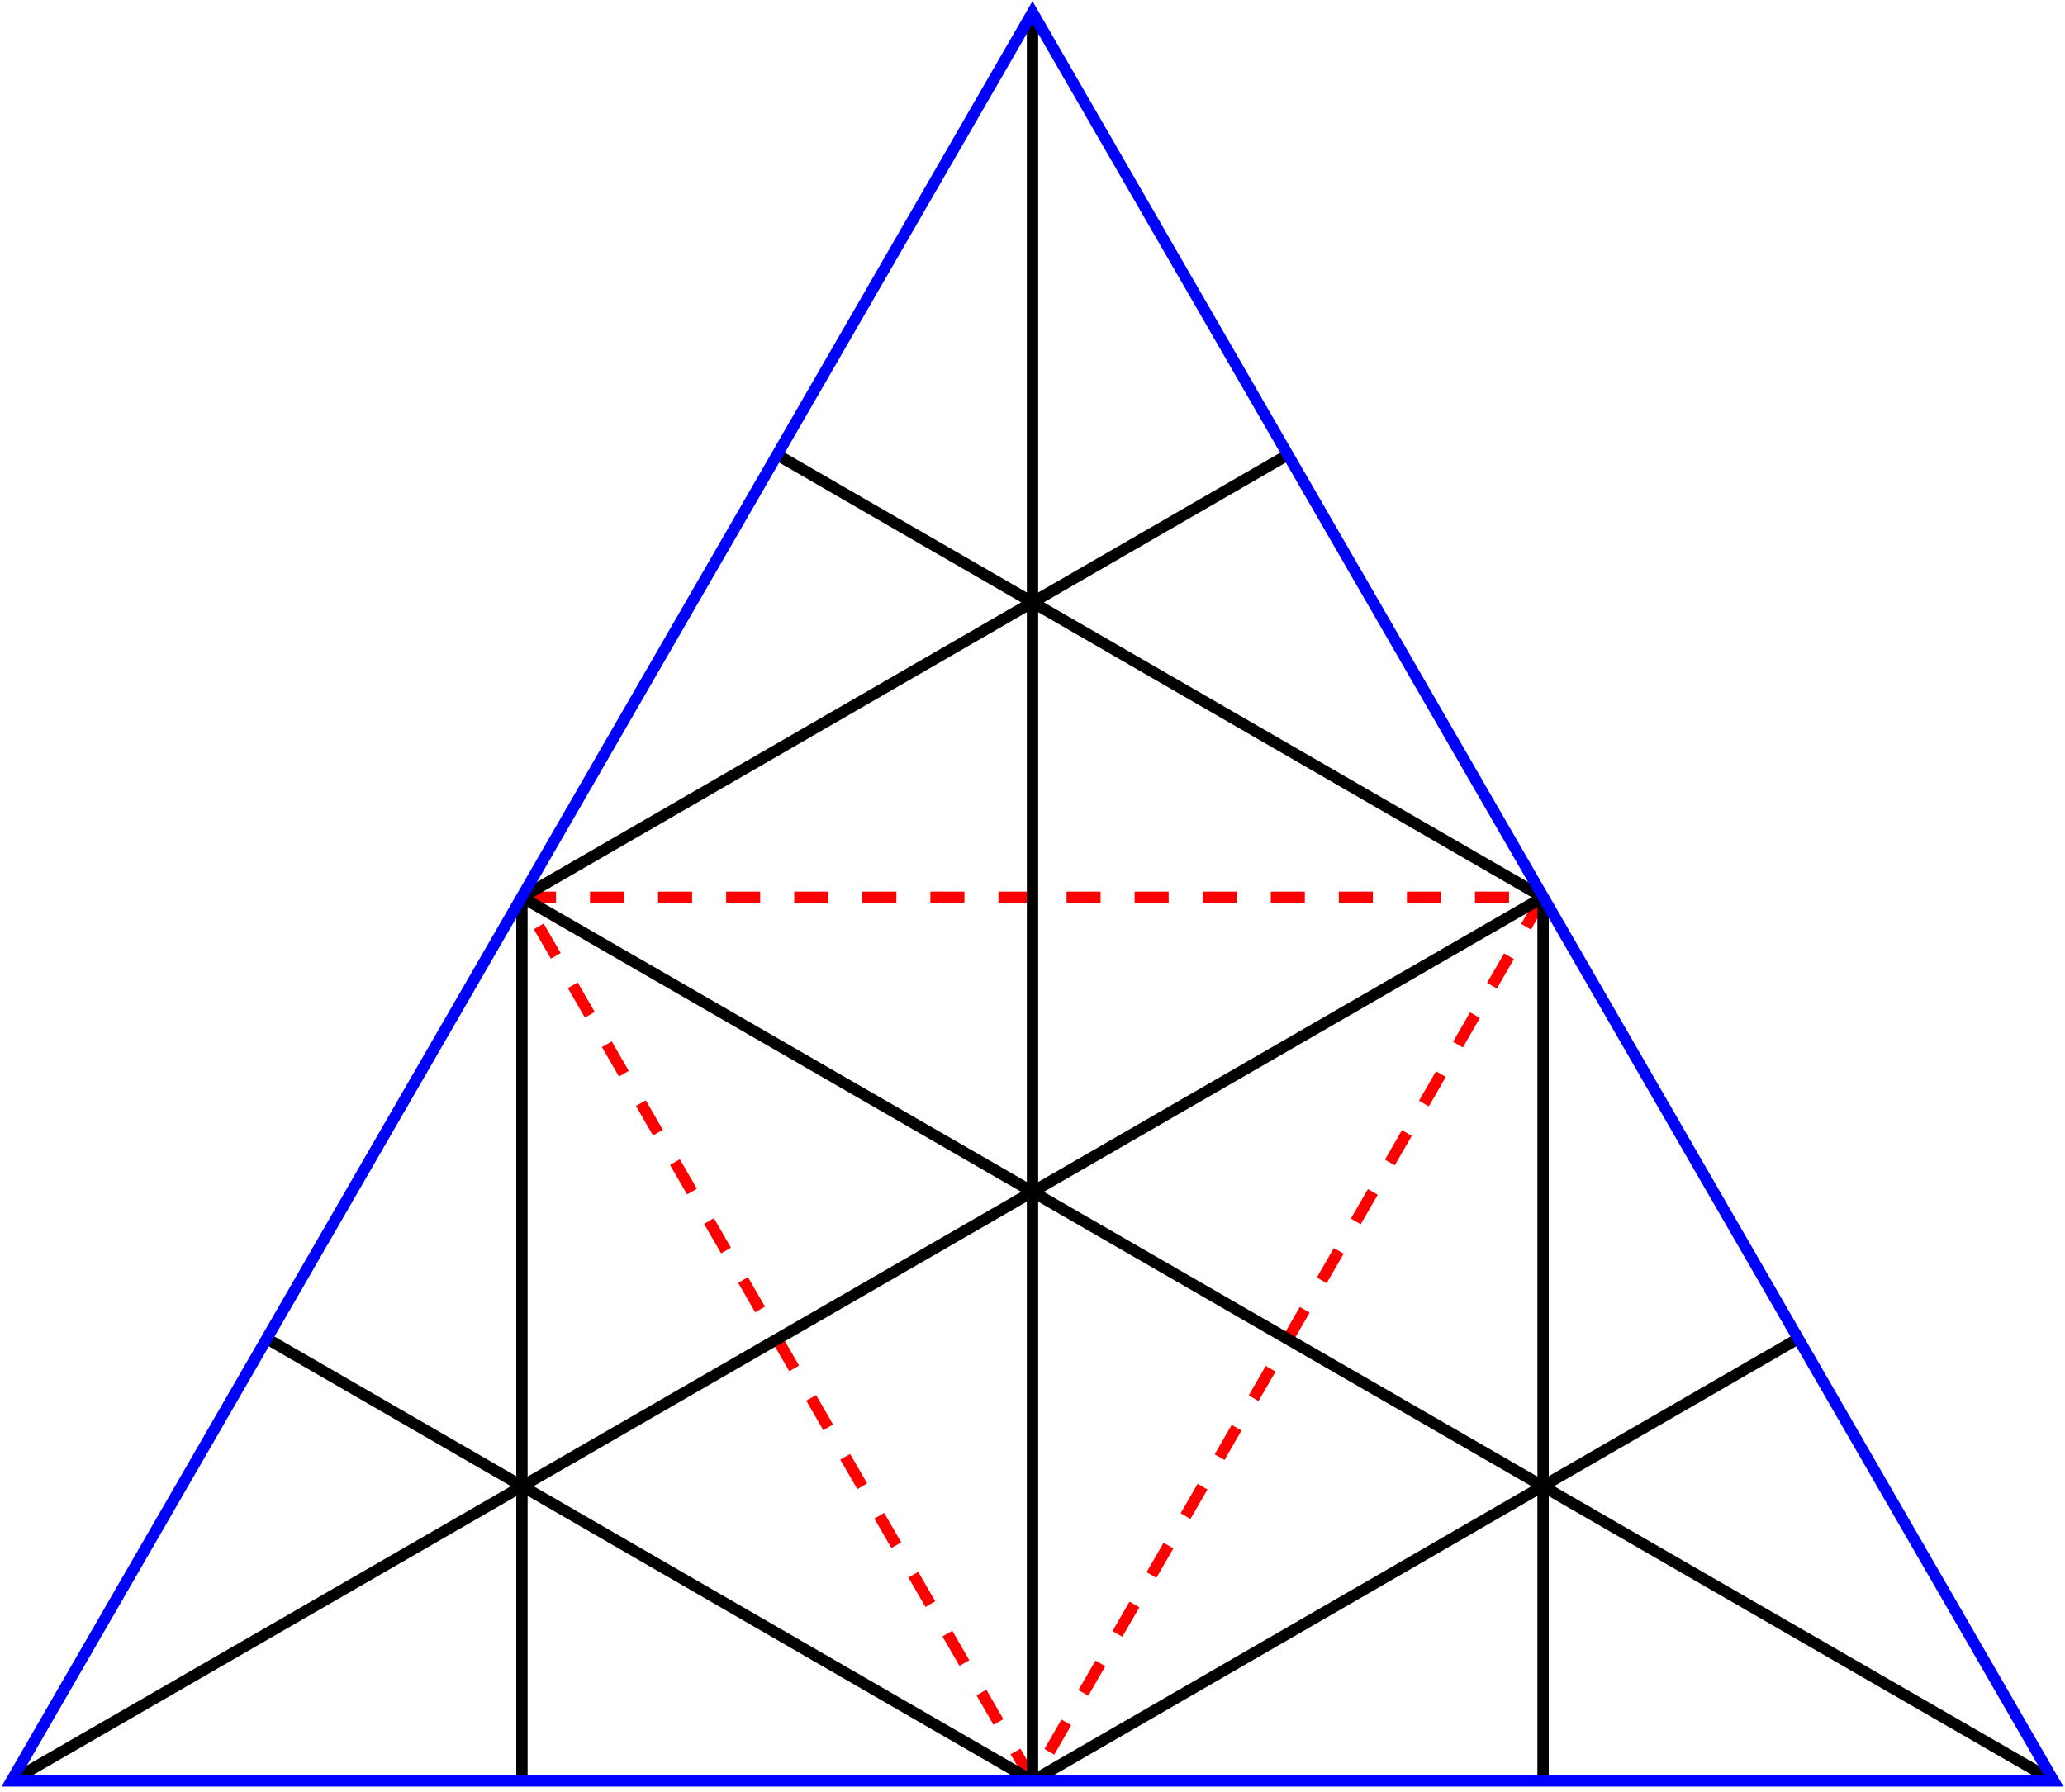 <?xml version="1.0" encoding="utf-8" standalone="no"?>
<svg height="158" width="182" xmlns="http://www.w3.org/2000/svg" xmlns:xlink="http://www.w3.org/1999/xlink">
<line x1="91" y1="157" x2="46" y2="79.1" stroke="red" stroke-dasharray="3"/>
<line x1="136" y1="79.1" x2="91" y2="157" stroke="red" stroke-dasharray="3"/>
<line x1="46" y1="79.1" x2="136" y2="79.1" stroke="red" stroke-dasharray="3"/>
<line x1="46" y1="157" x2="46" y2="79.1" stroke="black"/>
<line x1="91" y1="157" x2="91" y2="1.1" stroke="black"/>
<line x1="136" y1="157" x2="136" y2="79.1" stroke="black"/>
<line x1="158.5" y1="118" x2="91" y2="157" stroke="black"/>
<line x1="136" y1="79.1" x2="1" y2="157" stroke="black"/>
<line x1="113.5" y1="40.1" x2="46" y2="79.1" stroke="black"/>
<line x1="68.5" y1="40.1" x2="136" y2="79.1" stroke="black"/>
<line x1="46" y1="79.1" x2="181" y2="157" stroke="black"/>
<line x1="23.5" y1="118" x2="91" y2="157" stroke="black"/>
<polygon points="1,157 181,157 91,1.1" fill="none" stroke="blue"/>
</svg>